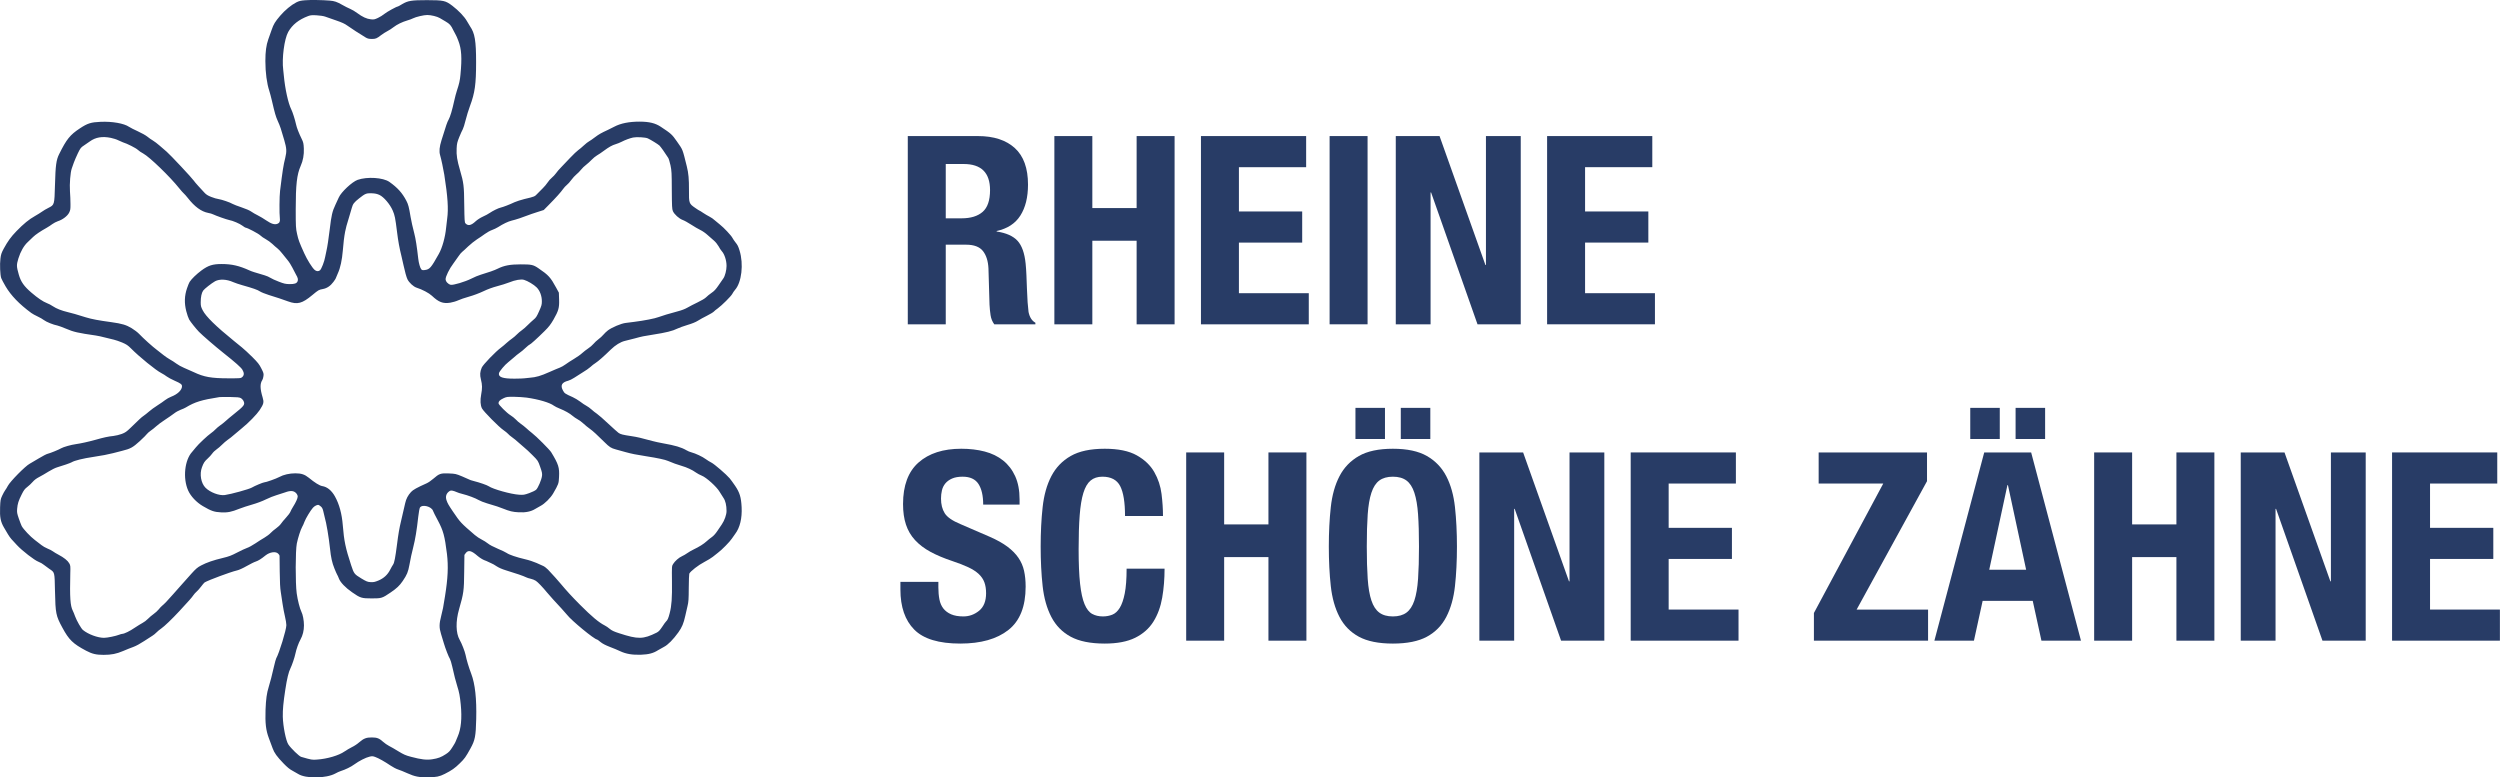 <?xml version="1.0" encoding="utf-8"?>
<svg version="1.1" id="Ebene_1" xmlns="http://www.w3.org/2000/svg" x="0px" y="0px" viewBox="50.413 20.693 1034.436 321.68" preserveAspectRatio="none" xmlns:bx="https://boxy-svg.com" width="1034.436px" height="321.68px"><defs><bx:export><bx:file format="svg" path="Unbetitelt.svg"/></bx:export><bx:guide x="439.423" y="181.478" angle="90"/></defs><g><path fill-rule="evenodd" clip-rule="evenodd" fill="#283C66" d="M176.649,20.799c-1.808,0.141-2.512,0.306-3.662,0.892 c-2.065,1.057-4.647,3.192-6.643,5.515c-2.136,2.512-2.699,3.427-3.543,5.868c-0.376,1.057-0.986,2.816-1.385,3.919 c-0.845,2.418-1.197,5-1.197,8.99c0,4.718,0.611,9.271,1.643,12.37c0.235,0.704,0.704,2.511,1.056,3.99 c1.244,5.375,1.573,6.478,2.441,8.449c0.963,2.113,1.339,3.216,2.699,7.98c0.963,3.356,1.033,4.53,0.399,7.181 c-0.799,3.192-1.103,5.188-2.159,13.708c-0.282,2.184-0.329,9.528-0.094,11.289c0.188,1.315-0.118,2.019-1.009,2.348 c-1.15,0.446-2.511,0.022-4.553-1.362c-1.056-0.727-2.653-1.689-3.567-2.135c-0.915-0.445-2.136-1.15-2.723-1.573 c-0.61-0.445-2.276-1.173-3.99-1.736c-1.62-0.539-3.263-1.174-3.662-1.408c-1.149-0.681-4.553-1.831-5.844-2.019 c-0.634-0.07-2.019-0.47-3.051-0.893c-1.432-0.563-2.089-0.985-2.816-1.783c-0.517-0.562-1.643-1.784-2.488-2.699 s-1.69-1.924-1.901-2.253c-0.587-0.938-9.835-10.82-11.219-11.971c-0.704-0.586-2.019-1.713-2.934-2.534 c-0.892-0.798-2.16-1.737-2.793-2.112c-0.61-0.353-1.643-1.057-2.276-1.597c-0.634-0.516-2.371-1.502-3.896-2.183 c-1.502-0.681-3.169-1.526-3.685-1.877c-2.042-1.409-6.924-2.277-11.759-2.066c-3.967,0.164-5.398,0.61-8.591,2.723 c-4.06,2.676-5.492,4.46-8.567,10.655c-1.196,2.395-1.502,4.648-1.713,12.627c-0.234,8.428-0.211,8.334-2.722,9.601 c-0.916,0.445-2.089,1.15-2.629,1.551c-0.54,0.397-1.877,1.219-2.98,1.852c-2.395,1.339-4.671,3.193-7.604,6.221 c-2.324,2.395-3.568,4.132-5.305,7.3c-0.916,1.713-1.127,2.347-1.338,4.107c-0.306,2.37-0.118,6.713,0.329,8.027 c0.165,0.47,0.986,2.019,1.808,3.426c2.276,3.826,5.585,7.276,10.608,10.984c0.47,0.353,1.643,1.01,2.628,1.456 c0.962,0.445,2.16,1.126,2.653,1.525c0.915,0.727,3.942,1.948,5.539,2.229c0.493,0.095,2.112,0.705,3.638,1.337 c3.028,1.315,5,1.762,12.252,2.795c0.845,0.116,2.582,0.491,3.873,0.844c1.291,0.329,2.934,0.728,3.662,0.893 s2.253,0.704,3.403,1.174c1.738,0.75,2.347,1.149,3.638,2.44c3.357,3.404,10.327,9.084,12.533,10.188 c0.751,0.398,1.785,1.031,2.278,1.431c0.492,0.375,1.9,1.15,3.144,1.69c2.629,1.149,3.146,1.549,3.146,2.347 c0,1.573-1.855,3.332-4.53,4.343c-0.751,0.281-1.832,0.892-2.465,1.384c-0.61,0.492-2.042,1.479-3.192,2.206 c-1.173,0.728-2.723,1.878-3.474,2.534c-0.751,0.659-1.761,1.456-2.253,1.785c-0.869,0.587-1.69,1.36-5.375,4.952 c-1.619,1.572-2.207,1.972-3.615,2.511c-0.916,0.352-2.488,0.728-3.474,0.846c-2.112,0.211-3.896,0.586-7.534,1.619 c-2.958,0.821-5.985,1.479-7.98,1.761c-1.948,0.258-5.188,1.173-6.102,1.713c-1.033,0.611-4.554,2.042-5.586,2.277 c-0.423,0.069-2.112,0.962-3.755,1.947c-1.643,1.01-3.286,1.972-3.661,2.16c-1.785,0.914-8.145,7.369-9.083,9.2 c-0.282,0.562-0.751,1.337-1.057,1.736s-0.868,1.433-1.268,2.3c-0.681,1.456-0.751,1.878-0.868,4.812 c-0.165,4.061,0.211,5.961,1.595,8.332c0.54,0.915,1.291,2.206,1.69,2.863c0.375,0.657,1.033,1.549,1.431,1.994 c0.399,0.447,1.433,1.527,2.253,2.443c2.113,2.298,7.3,6.312,8.919,6.899c0.728,0.259,1.736,0.845,2.229,1.268 c0.517,0.422,1.526,1.172,2.23,1.643c2.299,1.549,2.206,1.151,2.37,9.201c0.188,9.271,0.399,10.256,3.028,15.091 c2.77,5.141,4.39,6.689,9.858,9.601c2.488,1.313,4.155,1.714,7.229,1.714c3.239,0,5.328-0.423,8.027-1.574 c1.361-0.586,3.286-1.361,4.295-1.712c1.104-0.399,2.863-1.361,4.46-2.419c1.455-0.963,3.004-1.971,3.45-2.228 c0.446-0.26,1.197-0.87,1.643-1.34c0.446-0.47,1.361-1.22,1.995-1.643c1.244-0.845,4.437-3.896,7.394-7.089 c4.131-4.459,5.281-5.751,5.845-6.618c0.328-0.492,0.962-1.197,1.407-1.571c0.447-0.377,1.268-1.315,1.831-2.066 c0.586-0.774,1.221-1.55,1.455-1.714c0.493-0.328,4.201-1.878,6.361-2.628c0.844-0.306,2.535-0.893,3.755-1.339 c1.22-0.422,2.769-0.892,3.402-1.032c0.658-0.141,2.394-0.915,3.849-1.761c1.456-0.821,3.169-1.688,3.803-1.877 c1.103-0.376,2.206-1.058,4.06-2.56c1.761-1.384,4.202-1.735,5.188-0.727c0.329,0.305,0.586,0.704,0.586,0.869 c0.023,0.164,0.047,3.098,0.07,6.524c0.047,4.458,0.165,6.876,0.447,8.565c0.211,1.292,0.563,3.521,0.751,4.977 c0.21,1.432,0.634,3.709,0.962,5.048c0.329,1.338,0.587,2.956,0.587,3.612c0,1.902-2.958,11.573-4.202,13.756 c-0.141,0.211-0.563,1.782-0.962,3.521c-0.797,3.543-1.502,6.22-2.136,8.284c-0.822,2.604-1.15,5.142-1.314,9.438 c-0.188,5.654,0.141,8.493,1.385,11.803c0.493,1.361,1.174,3.193,1.526,4.107c0.703,1.974,1.807,3.499,4.576,6.362 c1.431,1.478,2.535,2.394,3.544,2.91c0.798,0.423,1.925,1.056,2.512,1.432c3.168,1.972,11.571,1.854,15.374-0.235 c0.657-0.376,1.596-0.798,2.112-0.963c1.995-0.633,4.294-1.736,5.75-2.815c1.924-1.409,4.693-2.816,6.244-3.169 c1.032-0.258,1.36-0.235,2.346,0.118c1.408,0.493,4.084,2.018,6.361,3.567c0.939,0.633,2.3,1.36,3.051,1.596 c0.75,0.234,2.535,0.963,3.943,1.596c3.004,1.361,4.905,1.737,8.613,1.665c3.333-0.046,4.624-0.304,6.807-1.407 c2.839-1.432,4.201-2.37,6.22-4.365c2.019-1.972,2.395-2.488,4.46-6.219c1.854-3.355,2.183-5,2.347-12.11 c0.211-8.404-0.469-14.577-2.065-18.754c-1.032-2.699-1.924-5.704-2.347-7.815c-0.282-1.41-1.573-4.72-2.441-6.222 c-1.597-2.77-1.69-7.626-0.235-12.673c1.9-6.596,2.042-7.676,2.112-15.374c0.047-3.803,0.094-6.994,0.094-7.088 c0.023-0.07,0.305-0.47,0.633-0.869c1.033-1.221,2.301-0.893,4.812,1.29c0.845,0.729,2.019,1.457,2.77,1.762 c0.728,0.258,1.408,0.563,1.549,0.657c0.118,0.095,0.681,0.352,1.221,0.562c0.563,0.212,1.619,0.799,2.348,1.314 c0.892,0.587,2.229,1.174,3.825,1.667c4.201,1.268,7.323,2.348,8.379,2.888c0.353,0.187,1.221,0.469,1.901,0.609 c0.681,0.141,1.621,0.516,2.113,0.845c0.821,0.54,2.747,2.536,4.718,4.929c0.939,1.15,3.521,3.99,5.914,6.548 c0.963,1.058,1.996,2.207,2.277,2.583c1.783,2.348,11.36,10.234,12.44,10.234c0.094,0,0.728,0.468,1.408,1.031 c0.868,0.704,2.065,1.314,3.873,2.02c1.455,0.539,3.38,1.36,4.272,1.782c2.417,1.128,5,1.572,8.566,1.457 c3.24-0.118,5.117-0.611,7.065-1.854c0.587-0.377,1.713-0.986,2.465-1.385c1.619-0.798,3.896-3.1,5.985-6.033 c1.479-2.064,2.159-3.685,2.839-6.759c0.258-1.174,0.681-3.006,0.939-4.107c0.422-1.69,0.493-2.817,0.516-7.511 c0.024-3.028,0.118-5.681,0.212-5.892c0.493-1.01,3.779-3.567,6.196-4.812c1.385-0.728,2.981-1.69,3.543-2.159 c0.564-0.493,1.526-1.244,2.137-1.689c1.525-1.104,4.975-4.624,5.75-5.846c0.352-0.539,0.962-1.432,1.385-1.97 c1.948-2.559,2.887-6.456,2.652-11.056c-0.211-4.108-0.798-6.032-2.676-8.802c-0.845-1.245-1.877-2.652-2.277-3.122 c-1.314-1.573-6.407-5.961-7.557-6.502c-0.634-0.305-1.667-0.962-2.348-1.454c-1.313-0.985-4.225-2.347-5.938-2.794 c-0.587-0.141-1.502-0.515-2.018-0.844c-2.207-1.268-4.577-1.973-9.835-2.911c-1.408-0.259-3.31-0.656-4.225-0.916 c-4.624-1.267-6.314-1.666-8.684-2.019c-3.615-0.539-4.554-0.773-5.375-1.36c-0.398-0.281-2.3-1.994-4.248-3.803 c-1.925-1.831-4.037-3.661-4.694-4.107c-0.634-0.422-1.667-1.22-2.254-1.784c-0.586-0.539-1.549-1.22-2.088-1.502 c-0.564-0.28-1.713-1.056-2.559-1.713c-0.845-0.633-2.229-1.478-3.075-1.854c-3.214-1.434-3.45-1.574-4.083-2.793 c-1.15-2.09-0.469-3.357,2.159-4.014c0.563-0.142,1.667-0.682,2.488-1.222c0.798-0.539,2.394-1.549,3.543-2.253 c1.174-0.68,2.605-1.688,3.192-2.229c0.587-0.562,1.525-1.291,2.112-1.643c1.08-0.681,3.568-2.863,6.267-5.517 c1.995-1.924,4.038-3.191,5.938-3.637c0.821-0.188,2.676-0.658,4.083-1.033c2.677-0.751,3.943-1.01,7.511-1.549 c5.305-0.822,8.098-1.503,10.092-2.512c0.657-0.329,2.488-0.986,4.107-1.479c1.901-0.563,3.427-1.174,4.342-1.761 c0.774-0.493,2.465-1.431,3.756-2.065c1.29-0.657,2.558-1.407,2.816-1.689c0.257-0.281,0.985-0.893,1.643-1.338 c1.713-1.244,5.468-4.976,6.008-5.986c0.235-0.491,0.775-1.243,1.15-1.688c2.746-3.1,3.614-10.656,1.877-16.266 c-0.563-1.808-0.797-2.276-1.759-3.474c-0.423-0.518-0.939-1.315-1.174-1.737c-0.517-1.032-3.615-4.317-5.164-5.515 c-0.633-0.494-1.619-1.291-2.159-1.784c-0.517-0.518-1.525-1.197-2.229-1.549c-0.681-0.353-1.854-1.033-2.582-1.527 c-0.728-0.515-1.409-0.913-1.479-0.913c-0.094,0-0.938-0.54-1.877-1.198c-2.488-1.714-2.559-1.925-2.512-7.253 c0.023-4.624-0.188-7.04-0.892-9.857c-1.854-7.44-1.573-6.713-4.084-10.327c-2.065-2.958-2.417-3.263-6.712-6.102 c-2.276-1.503-4.741-2.089-8.731-2.113c-4.389,0-7.862,0.704-10.514,2.113c-0.705,0.375-1.878,0.961-2.582,1.29 c-2.888,1.338-3.709,1.808-5.376,3.052c-0.938,0.727-2.042,1.479-2.441,1.69c-0.423,0.212-1.385,0.962-2.159,1.69 c-0.774,0.728-1.83,1.62-2.347,1.971c-0.517,0.352-1.995,1.761-3.286,3.121c-1.291,1.385-2.98,3.146-3.778,3.968 c-0.798,0.797-1.761,1.924-2.136,2.487c-0.4,0.563-1.173,1.385-1.713,1.832c-0.54,0.423-1.338,1.314-1.76,1.996 c-0.423,0.657-1.291,1.688-1.901,2.276c-0.634,0.608-1.643,1.643-2.252,2.275c-1.197,1.27-1.104,1.244-5.469,2.277 c-1.409,0.352-3.216,0.939-4.014,1.291c-2.065,0.985-4.764,2.019-5.727,2.229c-0.985,0.212-3.239,1.314-4.624,2.253 c-0.517,0.375-1.784,1.058-2.792,1.502c-1.033,0.471-2.3,1.291-2.958,1.901c-1.901,1.784-3.168,2.041-4.248,0.869 c-0.353-0.423-0.399-1.197-0.494-7.605c-0.07-7.979-0.235-9.154-1.736-14.341c-1.221-4.177-1.55-6.219-1.409-9.035 c0.094-2.019,0.234-2.605,1.104-4.765c0.562-1.361,1.197-2.793,1.431-3.168c0.234-0.399,0.774-2.088,1.174-3.755 c0.422-1.689,1.221-4.319,1.808-5.867c2.042-5.469,2.534-9.037,2.534-18.073c0-8.965-0.516-12.04-2.511-14.927 c-0.211-0.352-0.798-1.314-1.291-2.16c-1.08-1.877-3.427-4.341-6.009-6.313c-2.839-2.159-3.615-2.323-10.491-2.347 c-6.454,0-7.91,0.234-10.351,1.69c-0.845,0.517-1.62,0.939-1.713,0.939c-0.517,0-4.601,2.253-5.587,3.075 c-0.609,0.517-1.807,1.268-2.675,1.666c-1.362,0.634-1.689,0.705-2.934,0.563c-1.712-0.164-3.521-1.009-5.586-2.559 c-0.845-0.657-2.183-1.431-2.957-1.76c-0.751-0.305-2.183-1.034-3.168-1.597c-2.277-1.314-3.333-1.666-5.329-1.83 C183.737,20.682,178.855,20.612,176.649,20.799z M184.935,27.559c0.681,0.258,2.699,0.938,4.506,1.573 c2.465,0.845,3.639,1.384,4.695,2.159c1.337,0.985,5.633,3.756,7.651,4.953c0.681,0.399,1.291,0.563,2.371,0.563 c1.667,0.024,2.089-0.141,3.943-1.573c0.704-0.54,1.877-1.291,2.582-1.643c0.705-0.352,1.877-1.103,2.582-1.667 c1.409-1.103,3.591-2.159,5.75-2.792c0.774-0.211,1.783-0.586,2.277-0.845c1.172-0.611,4.506-1.385,5.891-1.385 c1.596,0,4.107,0.61,5.21,1.267c0.517,0.328,1.572,0.939,2.347,1.384c1.784,1.056,2.23,1.526,3.263,3.686 c0.469,0.962,0.962,1.854,1.056,1.995c0.117,0.118,0.562,1.174,1.009,2.347c1.314,3.38,1.549,7.042,0.869,14.036 c-0.211,2.371-0.517,3.709-1.479,6.619c-0.305,0.892-0.775,2.699-1.057,3.99c-0.868,3.967-1.689,6.76-2.37,7.98 c-0.61,1.103-0.915,1.995-2.933,8.497c-0.87,2.77-1.034,4.624-0.587,6.173c0.469,1.596,1.361,5.773,1.737,8.097 c1.432,9.177,1.76,14.106,1.197,18.19c-0.165,1.221-0.353,2.863-0.423,3.637c-0.375,4.015-1.596,8.402-3.051,10.984 c-3.239,5.775-3.732,6.361-5.797,6.644c-0.845,0.117-1.126,0.047-1.455-0.306c-0.445-0.493-1.056-2.604-1.244-4.389 c-0.563-5.023-1.08-8.332-1.643-10.469c-0.61-2.299-1.267-5.257-1.502-6.689c-0.704-4.271-0.985-5.304-1.783-6.828 c-1.689-3.24-3.638-5.399-7.019-7.793c-2.581-1.808-9.176-2.231-13.143-0.845c-2.277,0.821-6.807,5.046-7.792,7.299 c-0.329,0.751-0.939,2.089-1.385,3.004c-1.291,2.7-1.69,4.459-2.347,10.092c-0.47,3.897-0.986,7.371-1.408,9.154 c-0.188,0.774-0.399,1.832-0.493,2.348c-0.305,1.854-1.549,5.046-2.16,5.539c-0.681,0.517-1.502,0.445-2.229-0.212 c-1.01-0.892-3.122-4.271-4.249-6.806c-2.136-4.719-2.417-5.493-2.981-8.026c-0.516-2.301-0.563-2.981-0.563-10.21 c0-10.141,0.469-14.389,2.042-17.933c0.985-2.183,1.431-4.671,1.314-7.206c-0.094-2.113-0.212-2.604-0.869-3.943 c-1.173-2.394-2.065-4.67-2.347-6.031c-0.423-1.949-1.432-5.164-1.972-6.197c-1.268-2.535-2.582-8.449-3.098-14.083 c-0.07-0.774-0.188-1.784-0.234-2.229c-0.634-4.789,0.445-12.886,2.064-15.773c1.714-3.004,4.342-5.092,8.263-6.571 c0.962-0.352,1.572-0.422,3.473-0.306C182.728,27.09,184.253,27.325,184.935,27.559z M96.285,77.74 c1.033,0.211,2.441,0.657,3.145,1.033c0.704,0.352,1.549,0.704,1.878,0.821c1.619,0.469,5.375,2.371,6.102,3.075 c0.47,0.446,1.479,1.149,2.277,1.549c2.605,1.408,11.102,9.623,14.904,14.411c0.75,0.939,1.596,1.878,1.877,2.113 c0.306,0.258,1.033,1.079,1.643,1.854c2.793,3.59,5.586,5.658,8.449,6.195c0.751,0.118,1.667,0.399,2.066,0.612 c1.009,0.516,5.586,2.136,6.572,2.322c1.501,0.259,4.412,1.503,5.515,2.348c0.611,0.469,1.221,0.845,1.385,0.845 c0.635,0,5.234,2.418,6.009,3.169c0.446,0.444,1.479,1.15,2.277,1.572c0.798,0.423,2.019,1.313,2.699,1.948 c0.681,0.657,1.619,1.479,2.089,1.83c0.469,0.353,1.314,1.243,1.878,1.973c0.563,0.727,1.596,1.995,2.277,2.816 c0.681,0.797,1.596,2.253,2.042,3.168c0.445,0.938,1.126,2.253,1.501,2.887c0.821,1.361,0.986,2.136,0.658,2.84 c-0.375,0.846-1.268,1.149-3.31,1.127c-1.62-0.024-2.277-0.165-4.436-1.009c-1.385-0.517-2.958-1.244-3.451-1.572 c-0.515-0.353-1.595-0.821-2.416-1.057c-4.225-1.243-5.305-1.573-6.268-2.019c-4.271-1.948-7.323-2.651-11.548-2.651 c-3.707,0-5.516,0.586-8.355,2.675c-2.065,1.548-4.061,3.474-4.882,4.74c-0.188,0.26-0.657,1.433-1.056,2.583 c-1.08,3.12-1.173,6.173-0.329,9.481c0.329,1.361,0.892,2.911,1.197,3.474c0.586,1.01,2.792,3.779,4.06,5.093 c1.338,1.387,6.713,6.034,10.116,8.732c4.977,3.943,7.3,6.008,7.863,6.971c0.775,1.314,0.751,2.253-0.023,2.98 c-0.61,0.563-0.634,0.563-5.68,0.563c-7.182,0-10.21-0.539-14.482-2.582c-1.149-0.539-2.957-1.338-3.99-1.761 c-1.033-0.422-2.464-1.22-3.168-1.76s-1.924-1.314-2.699-1.736c-0.774-0.446-1.878-1.197-2.464-1.666 c-0.587-0.494-1.854-1.479-2.817-2.207c-1.807-1.337-5.609-4.765-7.51-6.76c-0.587-0.61-1.925-1.62-3.005-2.277 c-2.207-1.337-3.967-1.877-8.379-2.487c-5.234-0.704-8.215-1.268-10.562-1.994c-4.295-1.339-5.375-1.644-7.394-2.137 c-2.675-0.633-4.788-1.479-6.267-2.465c-0.657-0.469-1.76-1.032-2.465-1.29c-1.596-0.611-3.755-2.065-6.407-4.343 c-3.051-2.605-4.389-4.529-5.21-7.439c-0.986-3.476-0.986-3.967-0.165-6.714c0.869-2.816,2.277-5.28,3.826-6.712 c0.704-0.657,1.737-1.62,2.253-2.16c0.986-0.962,3.028-2.347,5.586-3.777c0.727-0.424,1.807-1.104,2.37-1.549 c0.587-0.424,1.596-0.963,2.3-1.199c1.948-0.609,3.943-2.135,4.648-3.52c0.516-1.032,0.586-1.455,0.563-3.638 c0-1.361-0.094-3.709-0.211-5.211c-0.211-3.074,0.164-7.839,0.751-9.459c0.188-0.516,0.586-1.619,0.868-2.464 c0.305-0.845,1.057-2.558,1.667-3.849c1.033-2.112,1.245-2.371,2.465-3.168c0.727-0.47,1.854-1.244,2.488-1.713 C89.972,77.482,92.741,77.012,96.285,77.74z M318.46,77.951c1.338,0.634,4.155,2.371,4.812,2.958 c0.516,0.493,2.323,3.027,3.638,5.116c0.234,0.353,0.633,1.737,0.938,3.075c0.469,2.23,0.516,3.192,0.54,10.21 c0.047,6.83,0.093,7.864,0.446,8.73c0.563,1.316,2.558,3.123,4.037,3.663c0.633,0.211,2.206,1.079,3.497,1.924 c1.291,0.846,3.028,1.854,3.873,2.253c0.846,0.399,2.183,1.338,2.958,2.065c0.798,0.729,1.995,1.761,2.652,2.323 c0.681,0.587,1.479,1.598,1.901,2.349c0.399,0.75,0.962,1.618,1.268,1.948c1.173,1.267,2.019,3.872,2.019,6.173 c0,1.736-0.634,4.2-1.315,5.139c-0.281,0.423-1.197,1.715-1.994,2.888c-1.127,1.643-1.785,2.37-2.911,3.122 c-0.821,0.562-1.831,1.384-2.252,1.831c-0.494,0.492-1.878,1.313-3.498,2.089c-1.478,0.704-3.379,1.688-4.225,2.182 c-0.962,0.562-2.44,1.128-3.99,1.526c-3.051,0.799-6.877,1.948-7.98,2.394c-1.385,0.562-5.985,1.455-10.092,1.971 c-1.104,0.143-2.699,0.33-3.544,0.447c-1.831,0.235-5.609,1.83-7.252,3.051c-0.611,0.469-1.479,1.291-1.902,1.808 c-0.447,0.54-1.362,1.384-2.042,1.878c-0.681,0.517-1.643,1.384-2.089,1.947c-0.469,0.563-1.431,1.385-2.159,1.854 c-0.727,0.469-1.831,1.338-2.488,1.925c-0.634,0.609-2.183,1.689-3.403,2.417c-1.22,0.729-2.793,1.737-3.474,2.253 c-0.681,0.518-1.737,1.104-2.347,1.339c-0.61,0.211-2.581,1.056-4.389,1.854c-3.591,1.597-5.398,2.137-8.098,2.347 c-0.962,0.071-1.972,0.188-2.253,0.235c-0.258,0.07-2.065,0.117-3.99,0.141c-4.93,0.023-6.807-0.634-6.478-2.254 c0.14-0.75,2.464-3.52,3.802-4.529c0.586-0.446,1.643-1.338,2.347-1.972c0.704-0.657,1.76-1.502,2.347-1.9 c0.587-0.376,1.713-1.315,2.511-2.089c0.798-0.752,1.549-1.361,1.69-1.361c0.281,0,3.145-2.582,6.149-5.562 c1.784-1.762,2.535-2.747,3.685-4.718c2.136-3.731,2.464-4.93,2.347-8.379l-0.094-2.817l-1.15-2.111 c-2.276-4.202-3.145-5.164-7.229-7.934c-2.207-1.525-2.934-1.666-7.44-1.666c-4.342,0-6.83,0.468-9.482,1.783 c-1.338,0.681-3.826,1.549-7.064,2.512c-0.892,0.258-2.652,0.985-3.873,1.619c-2.558,1.29-7.558,2.793-8.543,2.536 c-1.104-0.283-2.066-1.339-2.089-2.326c-0.023-1.055,1.573-4.341,3.192-6.454c0.611-0.819,1.549-2.136,2.065-2.91 c0.517-0.798,1.221-1.643,1.573-1.901c0.352-0.281,1.479-1.29,2.511-2.3c1.033-0.985,2.675-2.276,3.639-2.91 c0.962-0.61,2.464-1.62,3.309-2.253c0.868-0.634,2.183-1.361,2.933-1.62c0.728-0.257,1.831-0.774,2.418-1.149 c2.299-1.456,4.248-2.37,5.68-2.723c1.643-0.376,4.835-1.432,6.666-2.183c0.657-0.259,2.394-0.869,3.896-1.339l2.723-0.867 l1.995-2.019c3.028-3.052,5.164-5.446,5.985-6.643c0.399-0.587,1.126-1.361,1.573-1.713c0.445-0.328,1.314-1.292,1.877-2.09 c0.588-0.797,1.502-1.807,2.066-2.252c0.563-0.447,1.431-1.315,1.924-1.949c0.493-0.633,1.432-1.548,2.112-2.042 c0.658-0.516,1.69-1.431,2.277-2.065c0.587-0.634,1.596-1.455,2.229-1.831c0.634-0.352,1.902-1.196,2.793-1.877 c2.16-1.596,3.498-2.347,4.953-2.77c0.657-0.188,1.736-0.634,2.393-0.961c1.55-0.799,3.474-1.502,4.788-1.785 C313.79,77.294,317.521,77.505,318.46,77.951z M207.419,101.352c1.785,0.821,4.366,3.849,5.493,6.454 c0.845,1.973,1.056,2.958,1.784,8.849c0.47,3.804,0.963,6.548,1.877,10.233c0.258,1.103,0.634,2.676,0.798,3.521 c0.493,2.371,1.268,5.164,1.644,5.867c0.728,1.432,2.464,3.005,3.708,3.427c2.395,0.751,5.211,2.253,6.385,3.355 c2.863,2.7,4.577,3.334,7.582,2.889c0.985-0.166,2.464-0.587,3.262-0.962c0.775-0.376,2.84-1.08,4.53-1.551 c1.854-0.515,4.271-1.431,5.962-2.229c1.854-0.893,3.825-1.596,5.68-2.088c1.572-0.399,3.779-1.104,4.929-1.55 c2.535-1.032,4.976-1.455,6.196-1.078c1.502,0.444,4.06,1.97,5.187,3.097c1.362,1.339,2.207,3.567,2.183,5.844 c0,1.314-0.164,1.877-1.149,4.061c-0.939,2.137-1.315,2.7-2.207,3.403c-0.586,0.493-1.713,1.527-2.488,2.301 c-0.774,0.798-1.877,1.761-2.464,2.16c-0.587,0.398-1.479,1.149-1.996,1.688c-0.516,0.541-1.408,1.314-1.995,1.714 s-1.643,1.244-2.347,1.877c-0.704,0.657-1.689,1.479-2.207,1.854c-2.229,1.62-7.534,7.112-8.027,8.333 c-0.727,1.735-0.821,2.98-0.329,4.904c0.564,2.207,0.587,3.639,0.095,6.221c-0.447,2.371-0.329,4.458,0.328,5.727 c0.633,1.268,7.088,7.793,8.895,8.989c0.775,0.54,1.62,1.221,1.878,1.525c0.234,0.306,1.009,0.962,1.713,1.455 c0.704,0.494,1.877,1.432,2.582,2.112c0.704,0.658,1.807,1.62,2.464,2.137c0.633,0.493,2.182,1.924,3.403,3.168 c2.253,2.254,2.253,2.254,3.145,4.788c0.751,2.112,0.892,2.746,0.774,3.731c-0.187,1.597-1.643,5.048-2.464,5.774 c-0.352,0.329-1.643,0.962-2.84,1.386c-2.042,0.727-2.347,0.773-4.225,0.656c-3.356-0.211-10.797-2.301-12.51-3.496 c-0.68-0.471-3.778-1.551-6.29-2.184c-0.845-0.211-1.62-0.471-1.761-0.586c-0.117-0.095-1.455-0.682-2.933-1.292 c-2.605-1.079-2.793-1.126-5.563-1.244c-3.379-0.142-3.943,0.071-6.407,2.206c-0.845,0.752-2.09,1.597-2.793,1.901 c-3.85,1.714-5.658,2.7-6.408,3.568c-1.268,1.384-2.019,2.816-2.417,4.601c-0.399,1.807-0.986,4.295-1.737,7.509 c-0.68,2.817-1.126,5.376-1.666,9.718c-0.681,5.352-1.104,7.487-1.597,8.191c-0.259,0.353-0.798,1.314-1.221,2.137 c-1.033,2.065-2.629,3.545-4.859,4.482c-1.548,0.635-2.042,0.728-3.262,0.657c-1.268-0.07-1.713-0.259-3.896-1.572 c-2.816-1.714-2.981-1.925-4.13-5.423c-2.348-7.182-2.934-10.021-3.45-16.429c-0.376-4.858-1.479-8.871-3.287-12.088 c-1.384-2.441-3.169-3.896-5.234-4.225c-1.08-0.164-3.075-1.408-5.562-3.45c-1.69-1.362-3.075-1.83-5.562-1.83 c-2.417,0-4.883,0.563-6.643,1.524c-1.291,0.705-5.586,2.229-6.291,2.229c-0.422,0-4.014,1.503-5.046,2.138 c-1.15,0.68-8.637,2.745-11.195,3.097c-2.324,0.33-6.08-1.104-7.979-3.005c-1.878-1.877-2.559-5.655-1.479-8.496 c0.68-1.854,1.103-2.464,2.37-3.613c0.61-0.541,1.431-1.432,1.831-1.994c0.375-0.565,1.197-1.362,1.806-1.762 c0.612-0.422,1.643-1.291,2.278-1.948c0.656-0.68,1.713-1.572,2.347-2.019c0.658-0.422,1.924-1.432,2.816-2.229 c0.915-0.774,2.277-1.926,3.052-2.559c2.746-2.205,6.195-5.75,7.394-7.557c1.666-2.56,1.807-3.193,1.22-5.164 c-1.104-3.662-1.15-5.728-0.141-7.254c0.188-0.28,0.399-1.008,0.47-1.618c0.14-1.01,0.07-1.314-0.869-3.146 c-0.868-1.736-1.431-2.441-3.731-4.741c-1.502-1.478-3.427-3.286-4.319-3.989c-0.869-0.705-2.347-1.901-3.262-2.652 c-7.535-6.103-11.642-10.141-12.956-12.697c-0.728-1.41-0.822-1.832-0.822-3.334c0-2.16,0.353-3.85,1.009-4.812 c0.493-0.728,3.474-3.052,4.929-3.872c1.831-0.986,4.764-0.87,7.487,0.352c0.821,0.353,2.535,0.938,3.825,1.291 c4.342,1.221,6.314,1.901,7.253,2.558c0.54,0.353,2.183,1.01,3.661,1.479c3.497,1.079,5.539,1.76,7.979,2.652 c3.873,1.408,5.821,0.892,10.046-2.628c2.582-2.137,2.629-2.16,4.342-2.49c1.689-0.304,3.169-1.29,4.389-2.956 c0.516-0.704,0.939-1.338,0.939-1.433c0-0.093,0.422-1.079,0.915-2.182c0.986-2.113,1.713-5.492,2.02-9.296 c0.21-2.909,0.585-5.938,0.961-7.862c0.329-1.689,0.54-2.464,1.831-6.689c0.306-1.032,0.729-2.464,0.939-3.191 c0.445-1.619,0.916-2.229,3.004-3.896c2.511-1.996,3.027-2.206,5.234-2.113C205.636,100.719,206.434,100.905,207.419,101.352z M150.033,185.402c0.399,0.21,0.915,0.75,1.15,1.219c0.681,1.503,0.351,1.949-4.107,5.515c-1.221,0.965-2.747,2.255-3.38,2.841 c-0.658,0.586-1.667,1.409-2.253,1.784c-0.587,0.399-1.433,1.128-1.878,1.596c-0.446,0.47-1.291,1.198-1.878,1.597 c-1.384,0.938-5.233,4.577-6.22,5.844c-0.422,0.563-1.103,1.385-1.502,1.807c-3.168,3.381-3.967,10.986-1.69,16.056 c1.056,2.37,3.427,4.881,6.056,6.432c3.52,2.064,4.717,2.464,7.581,2.604c2.816,0.118,4.201-0.165,7.558-1.502 c1.15-0.446,3.521-1.245,5.304-1.737c1.9-0.54,4.225-1.407,5.68-2.136c1.338-0.656,3.31-1.454,4.342-1.736 c1.034-0.306,2.676-0.821,3.639-1.175c2.229-0.821,3.543-0.703,4.53,0.354c0.375,0.422,0.634,0.985,0.634,1.361 c0,0.75-0.774,2.464-1.925,4.271c-0.445,0.703-0.962,1.666-1.126,2.111c-0.188,0.447-0.986,1.525-1.784,2.372 c-0.798,0.845-1.713,1.971-2.064,2.487c-0.353,0.54-1.268,1.407-2.043,1.947c-0.774,0.54-1.807,1.409-2.276,1.926 c-0.469,0.516-1.596,1.361-2.511,1.901c-0.892,0.517-2.629,1.595-3.826,2.416c-1.197,0.798-2.722,1.643-3.403,1.854 c-0.68,0.235-2.512,1.08-4.083,1.901c-2.324,1.221-3.404,1.643-5.869,2.229c-3.966,0.939-6.806,1.925-9.06,3.122 c-1.526,0.799-2.16,1.361-3.99,3.38c-1.174,1.338-2.957,3.31-3.919,4.39c-0.962,1.078-2.605,2.933-3.638,4.107 c-2.206,2.534-3.755,4.153-4.601,4.812c-0.329,0.256-0.962,0.938-1.407,1.5c-0.447,0.564-1.385,1.41-2.09,1.903 c-0.704,0.493-1.76,1.385-2.347,1.993c-0.587,0.612-1.572,1.362-2.23,1.69c-0.633,0.329-2.088,1.244-3.239,1.997 c-1.995,1.384-4.319,2.51-5.164,2.533c-0.235,0-0.798,0.166-1.268,0.353c-1.314,0.54-4.929,1.289-6.291,1.289 c-2.605,0-6.572-1.476-8.73-3.261c-0.728-0.61-2.535-3.756-3.216-5.608c-0.306-0.87-0.728-1.902-0.939-2.302 c-1.08-2.088-1.291-5.492-1.056-15.467c0.094-3.099,0.071-3.333-0.469-4.248c-0.634-1.104-2.207-2.347-4.436-3.521 c-0.845-0.445-1.877-1.056-2.3-1.384c-0.399-0.306-1.432-0.846-2.278-1.174c-0.844-0.353-1.924-0.963-2.417-1.385 c-0.516-0.422-1.737-1.361-2.746-2.113c-1.901-1.431-4.764-4.481-5.469-5.796c-0.21-0.423-0.75-1.832-1.196-3.122 c-0.728-2.136-0.798-2.535-0.681-4.014c0.188-2.113,0.54-3.286,1.877-5.938c0.869-1.76,1.292-2.299,2.301-3.075 c0.681-0.516,1.69-1.455,2.229-2.088c0.634-0.752,1.549-1.456,2.699-2.043c0.939-0.493,2.7-1.501,3.92-2.275 c1.197-0.752,2.793-1.527,3.521-1.737c2.206-0.633,5.516-1.783,6.009-2.089c1.103-0.704,4.811-1.619,9.036-2.23 c3.568-0.539,5.915-0.985,8.121-1.549c1.268-0.329,2.958-0.774,3.732-0.962c3.45-0.845,4.412-1.385,7.276-3.99 c1.479-1.361,2.84-2.722,3.027-3.027c0.211-0.281,0.869-0.869,1.479-1.291c0.634-0.423,1.667-1.244,2.3-1.831 c0.658-0.611,2.278-1.831,3.639-2.699c1.361-0.892,3.051-2.065,3.755-2.605c0.703-0.563,1.925-1.243,2.699-1.526 c0.774-0.28,1.737-0.703,2.113-0.938c3.849-2.323,6.548-3.145,13.964-4.317c0.329-0.048,2.278-0.071,4.343-0.048 C148.507,185.003,149.47,185.095,150.033,185.402z M268.303,185.214c4.976,0.703,9.6,2.064,11.313,3.356 c0.399,0.305,1.455,0.821,2.347,1.173c2.184,0.867,4.225,2.019,5.352,3.005c0.516,0.445,1.455,1.104,2.089,1.431 c0.657,0.329,1.76,1.151,2.464,1.809c0.728,0.68,1.877,1.619,2.583,2.111c1.244,0.868,3.122,2.605,6.102,5.562 c2.066,2.043,2.652,2.442,4.718,3.005c0.962,0.259,2.77,0.751,3.99,1.104c2.582,0.704,4.295,1.055,8.685,1.736 c4.412,0.68,7.698,1.386,8.849,1.901c1.619,0.729,4.106,1.619,5.703,2.064c2.019,0.563,4.459,1.69,5.845,2.724 c0.633,0.445,1.713,1.032,2.441,1.314c1.854,0.705,6.172,4.6,7.346,6.619c0.469,0.798,1.197,1.947,1.62,2.559 c0.844,1.197,1.291,3.097,1.291,5.445c0,1.549-0.822,3.872-1.949,5.538c-0.399,0.586-1.244,1.83-1.877,2.769 c-0.704,1.058-1.573,2.02-2.23,2.466c-0.61,0.422-1.572,1.197-2.159,1.736c-1.221,1.127-3.168,2.348-5.398,3.404 c-0.845,0.399-2.02,1.078-2.629,1.525c-0.587,0.422-1.573,1.008-2.183,1.268c-1.291,0.562-2.934,2.019-3.685,3.239 c-0.54,0.821-0.54,0.938-0.469,7.182c0.094,6.807-0.141,10.139-0.939,13.144c-0.516,2.042-0.891,2.91-1.455,3.38 c-0.211,0.164-0.938,1.173-1.62,2.229c-0.985,1.479-1.502,2.041-2.3,2.441c-5.61,2.793-7.652,2.839-15.561,0.258 c-2.136-0.68-3.051-1.127-3.873-1.808c-0.586-0.518-1.525-1.149-2.065-1.408c-2.511-1.291-5.281-3.614-10.28-8.614 c-3.333-3.355-5.516-5.728-7.98-8.684c-1.314-1.572-2.957-3.381-5.21-5.797c-0.587-0.587-1.433-1.268-1.902-1.479 c-0.469-0.211-1.76-0.798-2.863-1.291c-1.104-0.492-3.216-1.196-4.694-1.525c-3.544-0.821-6.712-1.901-7.604-2.582 c-0.399-0.281-2.089-1.103-3.732-1.784c-1.83-0.773-3.45-1.618-4.107-2.183c-0.611-0.492-1.76-1.221-2.536-1.596 c-0.797-0.376-2.088-1.243-2.863-1.9c-5.82-4.998-5.985-5.188-9.06-9.718c-1.854-2.746-2.206-3.379-2.629-4.624 c-0.493-1.431-0.188-2.651,0.869-3.544c0.609-0.492,0.868-0.563,1.596-0.445c0.469,0.094,1.221,0.353,1.666,0.563 c0.447,0.234,1.573,0.585,2.465,0.798c2.208,0.54,5.398,1.736,6.69,2.511c0.586,0.353,2.159,0.986,3.52,1.386 c4.248,1.268,4.53,1.36,6.456,2.111c2.886,1.15,4.036,1.432,6.595,1.574c2.839,0.164,5.093-0.307,6.783-1.361 c0.586-0.376,1.596-0.939,2.229-1.269c1.713-0.868,4.178-3.31,5.258-5.188c2.206-3.826,2.3-4.083,2.417-6.736 c0.211-3.989-0.188-5.257-3.239-10.304c-0.657-1.079-6.173-6.595-7.957-7.956c-0.704-0.541-1.761-1.433-2.347-1.995 c-0.587-0.539-1.62-1.362-2.301-1.831c-0.681-0.471-1.62-1.267-2.065-1.783c-0.469-0.518-1.455-1.291-2.183-1.737 c-1.502-0.914-4.952-4.341-4.952-4.952c0-0.774,0.539-1.339,1.947-2.018c1.385-0.658,1.573-0.681,4.507-0.658 C264.83,184.908,267.153,185.05,268.303,185.214z M183.268,230.348c0.446,0.399,0.728,1.01,0.916,1.901 c0.141,0.728,0.399,1.783,0.563,2.371c0.728,2.465,1.713,8.332,2.229,13.143c0.352,3.521,0.869,5.845,1.784,8.074 c0.447,1.15,0.962,2.301,1.127,2.583c0.188,0.257,0.516,1.01,0.751,1.642c0.587,1.573,2.676,3.78,5.469,5.704 c3.403,2.37,3.92,2.534,8.121,2.534c4.107,0,4.295-0.069,7.863-2.487c2.488-1.689,3.638-2.793,4.929-4.671 c1.808-2.651,2.253-3.755,2.793-6.689c0.516-2.839,0.916-4.671,1.572-7.275c0.869-3.451,1.456-6.947,2.089-12.674 c0.212-1.855,0.517-3.521,0.704-3.803c0.963-1.456,4.859-0.423,5.422,1.408c0.07,0.283,0.963,2.042,1.972,3.919 c2.276,4.272,2.84,6.361,3.778,13.849c0.611,5.093,0.399,10.094-0.821,17.604c-0.751,4.74-0.868,5.35-1.549,8.002 c-0.869,3.356-0.892,4.882-0.094,7.487c0.329,1.104,0.869,2.84,1.174,3.874c0.61,2.111,2.018,5.725,2.534,6.523 c0.188,0.282,0.634,1.738,0.963,3.216c0.751,3.426,1.431,6.033,2.042,7.98c0.821,2.581,1.127,4.201,1.456,7.627 c0.563,5.681,0.141,10.118-1.291,13.333c-0.493,1.126-0.916,2.112-0.916,2.206c0,0.093-0.539,1.03-1.22,2.089 c-0.986,1.572-1.479,2.112-2.723,2.911c-1.924,1.267-3.215,1.761-5.657,2.134c-2.346,0.354-4.577,0.095-8.707-1.008 c-2.276-0.588-3.098-0.963-5.304-2.301c-1.432-0.893-3.168-1.877-3.874-2.229c-0.704-0.353-1.759-1.103-2.37-1.644 c-1.667-1.502-2.582-1.854-4.765-1.854c-2.253-0.022-3.356,0.424-5.281,2.09c-0.704,0.633-2.019,1.502-2.934,1.924 c-0.892,0.446-2.277,1.269-3.075,1.809c-2.3,1.618-7.111,3.051-11.312,3.332c-2.112,0.165-2.229,0.142-6.619-1.126 c-0.845-0.259-4.201-3.498-5.281-5.118c-1.009-1.5-2.207-7.51-2.3-11.501c-0.047-2.979,0.211-5.773,1.033-11.147 c0.704-4.624,1.361-7.346,2.135-8.872c0.635-1.268,1.737-4.508,2.042-6.033c0.399-1.923,1.314-4.48,2.112-5.891 c0.939-1.689,1.433-3.684,1.433-5.844c0-1.973-0.47-4.53-1.057-5.609c-0.657-1.315-1.549-4.765-1.948-7.651 c-0.563-4.154-0.541-17.674,0.047-20.585c0.469-2.346,1.573-5.772,2.206-6.876c0.258-0.398,0.681-1.361,0.962-2.137 c0.563-1.479,2.511-4.693,3.521-5.821c0.705-0.773,1.831-1.313,2.347-1.126C182.47,229.714,182.916,230.02,183.268,230.348z"/></g><g transform="matrix(1.948, 0, 0, 1.948, -432.398, -114.739)"><path fill="#283C66" d="M455.568,98.426c3.36,0,5.973,0.85,7.84,2.548c1.866,1.699,2.8,4.284,2.8,7.756 c0,2.688-0.542,4.882-1.624,6.58c-1.083,1.699-2.763,2.791-5.04,3.275v0.112c2.016,0.3,3.491,0.952,4.424,1.96 c0.933,1.008,1.512,2.632,1.736,4.872c0.074,0.747,0.13,1.56,0.168,2.437c0.037,0.877,0.074,1.857,0.112,2.939 c0.075,2.128,0.187,3.752,0.336,4.872c0.224,1.12,0.708,1.886,1.456,2.296v0.336h-8.736c-0.411-0.56-0.672-1.204-0.784-1.932 c-0.112-0.729-0.187-1.484-0.224-2.269l-0.224-7.672c-0.075-1.567-0.467-2.8-1.176-3.695c-0.709-0.896-1.904-1.345-3.584-1.345 h-4.312v16.912h-8.064V98.426H455.568z M452.097,115.897c1.94,0,3.434-0.457,4.48-1.372c1.044-0.914,1.568-2.454,1.568-4.62 c0-3.696-1.867-5.544-5.6-5.544h-3.808v11.536H452.097z"/><path fill="#283C66" d="M479.872,98.426v15.288h9.408V98.426h8.064v39.983h-8.064v-17.752h-9.408v17.752h-8.064V98.426H479.872z"/><path fill="#283C66" d="M525.288,105.033h-14.28v9.408h13.44v6.608h-13.44v10.752h14.84v6.607h-22.904V98.426h22.344V105.033z"/><path fill="#283C66" d="M530.271,98.426h8.064v39.983h-8.064V98.426z"/><path fill="#283C66" d="M563.367,125.81h0.112V98.426h7.392v39.983h-9.184l-9.856-28h-0.112v28h-7.392V98.426h9.296L563.367,125.81 z"/><path fill="#283C66" d="M598.814,105.033h-14.279v9.408h13.439v6.608h-13.439v10.752h14.84v6.607H576.47V98.426h22.344V105.033z"/><path fill="#283C66" d="M447.168,194.298c0,0.934,0.075,1.783,0.224,2.548c0.149,0.766,0.429,1.409,0.84,1.932 c0.411,0.523,0.961,0.934,1.652,1.232c0.69,0.299,1.558,0.448,2.604,0.448c1.232,0,2.342-0.401,3.332-1.204 c0.988-0.803,1.484-2.044,1.484-3.725c0-0.896-0.122-1.67-0.364-2.323c-0.243-0.653-0.644-1.241-1.204-1.765 c-0.56-0.522-1.297-0.998-2.212-1.428c-0.915-0.429-2.044-0.868-3.388-1.316c-1.792-0.597-3.342-1.25-4.648-1.96 c-1.308-0.708-2.399-1.54-3.276-2.491c-0.877-0.952-1.521-2.054-1.932-3.305c-0.412-1.25-0.616-2.696-0.616-4.34 c0-3.957,1.101-6.906,3.304-8.848c2.202-1.941,5.226-2.912,9.072-2.912c1.792,0,3.444,0.196,4.956,0.588s2.818,1.027,3.92,1.904 c1.101,0.877,1.96,1.997,2.576,3.359c0.616,1.363,0.924,2.996,0.924,4.9v1.12h-7.728c0-1.904-0.336-3.369-1.008-4.396 c-0.672-1.026-1.792-1.54-3.36-1.54c-0.896,0-1.644,0.132-2.24,0.393c-0.598,0.262-1.074,0.607-1.428,1.036 c-0.355,0.429-0.597,0.924-0.728,1.483c-0.131,0.561-0.196,1.14-0.196,1.736c0,1.231,0.261,2.268,0.784,3.107 c0.522,0.841,1.642,1.615,3.36,2.324l6.216,2.688c1.531,0.672,2.781,1.372,3.752,2.1c0.971,0.729,1.745,1.512,2.324,2.353 c0.579,0.84,0.98,1.764,1.204,2.771s0.336,2.128,0.336,3.36c0,4.219-1.223,7.289-3.668,9.212c-2.446,1.923-5.852,2.884-10.22,2.884 c-4.555,0-7.812-0.988-9.772-2.968c-1.96-1.979-2.94-4.816-2.94-8.512v-1.624h8.064V194.298z"/><path fill="#283C66" d="M485.781,172.766c-0.691-1.325-1.952-1.988-3.78-1.988c-1.008,0-1.839,0.271-2.492,0.812 c-0.653,0.541-1.167,1.419-1.54,2.632c-0.374,1.214-0.635,2.8-0.784,4.76c-0.15,1.96-0.224,4.359-0.224,7.196 c0,3.023,0.103,5.47,0.308,7.336c0.205,1.867,0.522,3.313,0.952,4.34c0.429,1.027,0.97,1.718,1.624,2.072 c0.652,0.355,1.409,0.532,2.268,0.532c0.709,0,1.372-0.121,1.988-0.364c0.616-0.242,1.148-0.729,1.596-1.456 c0.448-0.729,0.803-1.755,1.064-3.08c0.261-1.325,0.392-3.07,0.392-5.236h8.064c0,2.166-0.168,4.22-0.504,6.16 c-0.336,1.941-0.961,3.641-1.876,5.096c-0.915,1.456-2.203,2.596-3.864,3.416c-1.662,0.821-3.818,1.232-6.468,1.232 c-3.024,0-5.432-0.485-7.224-1.456c-1.792-0.971-3.164-2.37-4.116-4.2c-0.952-1.828-1.568-4.013-1.848-6.552 c-0.28-2.538-0.42-5.338-0.42-8.4c0-3.023,0.14-5.813,0.42-8.371c0.28-2.558,0.896-4.751,1.848-6.58s2.324-3.257,4.116-4.284 c1.792-1.026,4.2-1.54,7.224-1.54c2.875,0,5.143,0.467,6.804,1.399c1.661,0.934,2.902,2.12,3.724,3.557 c0.821,1.438,1.334,2.987,1.54,4.647c0.205,1.662,0.308,3.221,0.308,4.677h-8.064C486.816,176.21,486.471,174.091,485.781,172.766z "/><path fill="#283C66" d="M507.872,165.626v15.288h9.408v-15.288h8.064v39.983h-8.064v-17.752h-9.408v17.752h-8.064v-39.983H507.872z "/><path fill="#283C66" d="M530.524,177.246c0.28-2.558,0.896-4.751,1.848-6.58s2.324-3.257,4.116-4.284 c1.792-1.026,4.2-1.54,7.224-1.54s5.432,0.514,7.224,1.54c1.792,1.027,3.164,2.455,4.116,4.284c0.952,1.829,1.568,4.022,1.848,6.58 c0.28,2.558,0.42,5.348,0.42,8.371c0,3.062-0.14,5.862-0.42,8.4c-0.28,2.539-0.896,4.724-1.848,6.552 c-0.952,1.83-2.324,3.229-4.116,4.2s-4.2,1.456-7.224,1.456s-5.432-0.485-7.224-1.456c-1.792-0.971-3.164-2.37-4.116-4.2 c-0.952-1.828-1.568-4.013-1.848-6.552c-0.28-2.538-0.42-5.338-0.42-8.4C530.104,182.594,530.244,179.804,530.524,177.246z M542.032,156.161v6.608h-6.272v-6.608H542.032z M538.364,192.478c0.13,1.886,0.392,3.416,0.784,4.592 c0.392,1.177,0.952,2.035,1.68,2.576c0.728,0.542,1.688,0.812,2.884,0.812c1.194,0,2.156-0.271,2.884-0.812 c0.728-0.541,1.288-1.399,1.68-2.576c0.392-1.176,0.653-2.706,0.784-4.592c0.13-1.885,0.196-4.172,0.196-6.86 c0-2.688-0.065-4.964-0.196-6.832c-0.131-1.866-0.392-3.396-0.784-4.592c-0.392-1.194-0.952-2.062-1.68-2.604 s-1.69-0.812-2.884-0.812c-1.195,0-2.156,0.271-2.884,0.812s-1.288,1.409-1.68,2.604c-0.392,1.195-0.653,2.726-0.784,4.592 c-0.131,1.868-0.196,4.145-0.196,6.832C538.168,188.306,538.233,190.593,538.364,192.478z M551.664,156.161v6.608h-6.272v-6.608 H551.664z"/><path fill="#283C66" d="M581.12,193.01h0.112v-27.384h7.392v39.983h-9.184l-9.856-28h-0.112v28h-7.392v-39.983h9.296L581.12,193.01 z"/><path fill="#283C66" d="M616.567,172.233h-14.279v9.408h13.439v6.608h-13.439v10.752h14.84v6.607h-22.904v-39.983h22.344V172.233z"/><path fill="#283C66" d="M647.871,172.233H634.15v-6.607h23.017v6.104l-14.952,27.272h15.176v6.607h-24.248v-5.88L647.871,172.233z"/><path fill="#283C66" d="M679.286,165.626l10.583,39.983h-8.399l-1.848-8.456h-10.64l-1.848,8.456h-8.4l10.584-39.983H679.286z M672.622,156.161v6.608h-6.271v-6.608H672.622z M678.222,190.546l-3.864-17.977h-0.112l-3.863,17.977H678.222z M682.253,156.161 v6.608h-6.271v-6.608H682.253z"/><path fill="#283C66" d="M700.733,165.626v15.288h9.408v-15.288h8.063v39.983h-8.063v-17.752h-9.408v17.752h-8.064v-39.983H700.733z "/><path fill="#283C66" d="M742.845,193.01h0.112v-27.384h7.392v39.983h-9.184l-9.856-28h-0.111v28h-7.393v-39.983h9.296 L742.845,193.01z"/><path fill="#283C66" d="M778.292,172.233h-14.279v9.408h13.439v6.608h-13.439v10.752h14.84v6.607h-22.904v-39.983h22.344V172.233z"/></g></svg>
